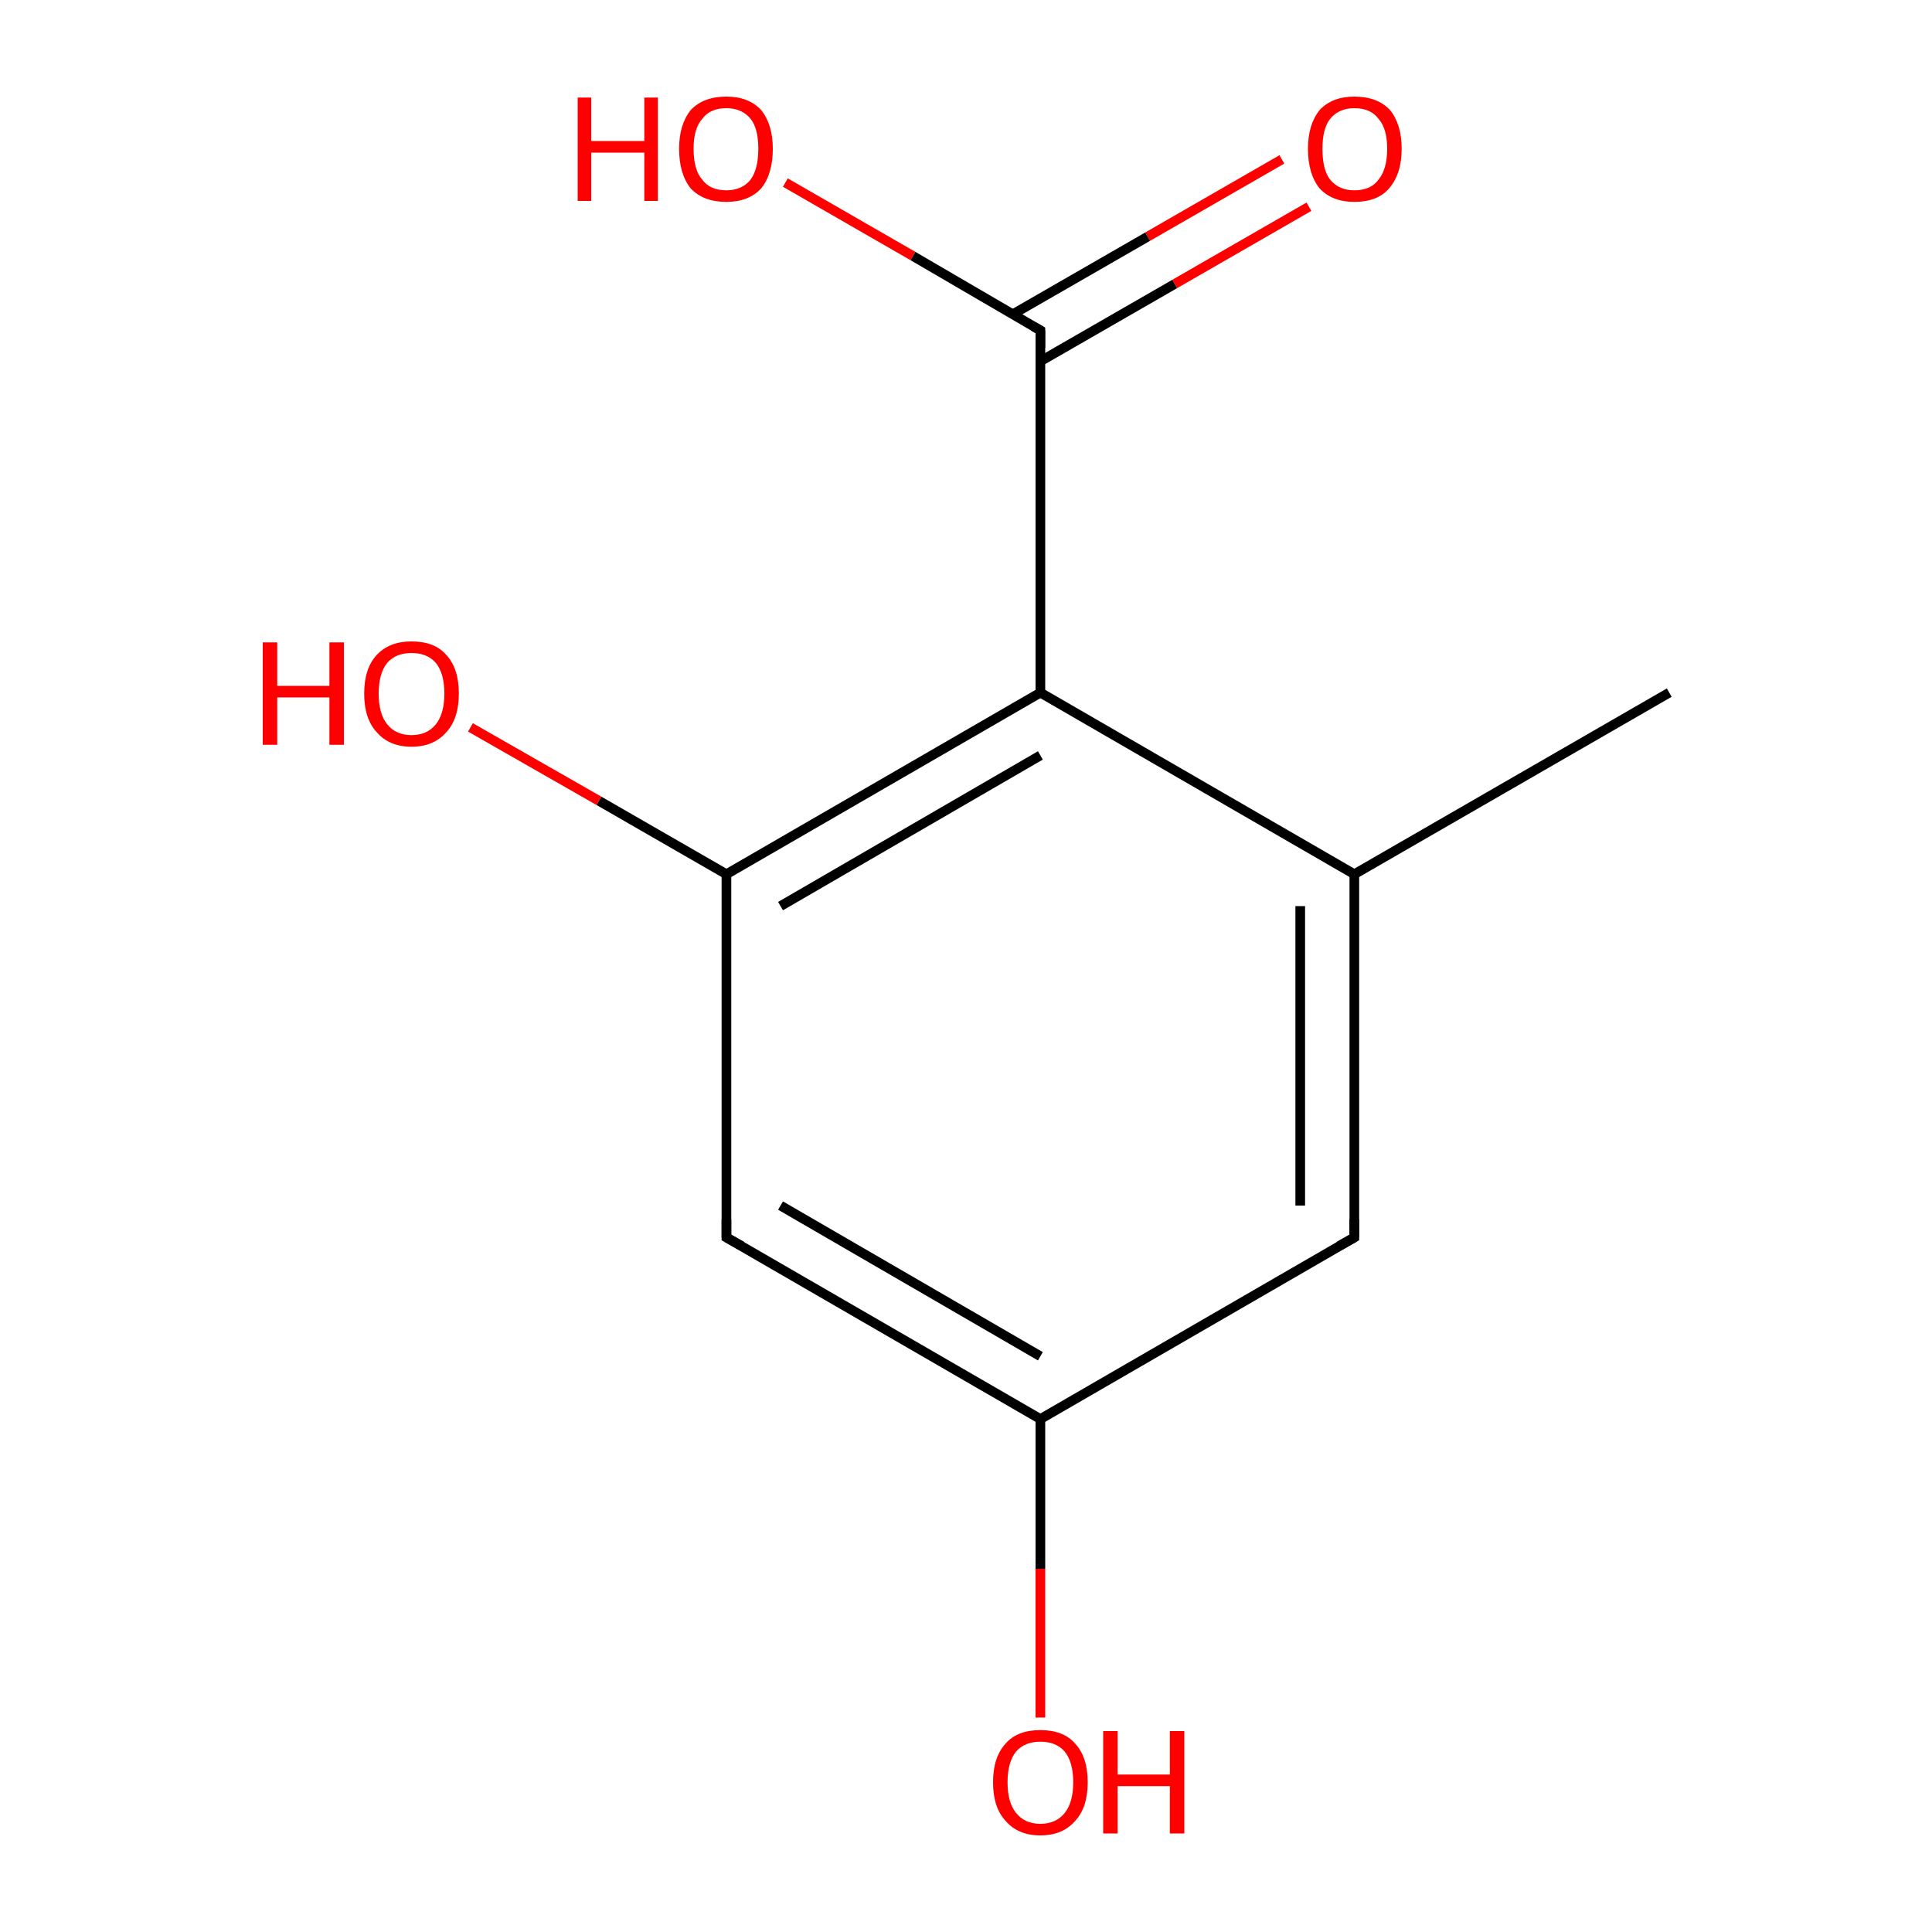 <?xml version='1.0' encoding='iso-8859-1'?>
<svg version='1.1' baseProfile='full'
              xmlns='http://www.w3.org/2000/svg'
                      xmlns:rdkit='http://www.rdkit.org/xml'
                      xmlns:xlink='http://www.w3.org/1999/xlink'
                  xml:space='preserve'
width='200px' height='200px' viewBox='0 0 200 200'>
<!-- END OF HEADER -->
<rect style='opacity:1.0;fill:#FFFFFF;stroke:none' width='200.0' height='200.0' x='0.0' y='0.0'> </rect>
<path class='bond-0 atom-6 atom-5' d='M 135.5,21.4 L 121.6,29.4' style='fill:none;fill-rule:evenodd;stroke:#FF0000;stroke-width:1.0px;stroke-linecap:butt;stroke-linejoin:miter;stroke-opacity:1' />
<path class='bond-0 atom-6 atom-5' d='M 121.6,29.4 L 107.7,37.4' style='fill:none;fill-rule:evenodd;stroke:#000000;stroke-width:1.0px;stroke-linecap:butt;stroke-linejoin:miter;stroke-opacity:1' />
<path class='bond-0 atom-6 atom-5' d='M 132.7,16.5 L 118.8,24.5' style='fill:none;fill-rule:evenodd;stroke:#FF0000;stroke-width:1.0px;stroke-linecap:butt;stroke-linejoin:miter;stroke-opacity:1' />
<path class='bond-0 atom-6 atom-5' d='M 118.8,24.5 L 104.9,32.5' style='fill:none;fill-rule:evenodd;stroke:#000000;stroke-width:1.0px;stroke-linecap:butt;stroke-linejoin:miter;stroke-opacity:1' />
<path class='bond-1 atom-2 atom-3' d='M 172.8,71.7 L 140.2,90.5' style='fill:none;fill-rule:evenodd;stroke:#000000;stroke-width:1.0px;stroke-linecap:butt;stroke-linejoin:miter;stroke-opacity:1' />
<path class='bond-2 atom-5 atom-4' d='M 107.7,34.2 L 107.7,71.7' style='fill:none;fill-rule:evenodd;stroke:#000000;stroke-width:1.0px;stroke-linecap:butt;stroke-linejoin:miter;stroke-opacity:1' />
<path class='bond-3 atom-3 atom-4' d='M 140.2,90.5 L 107.7,71.7' style='fill:none;fill-rule:evenodd;stroke:#000000;stroke-width:1.0px;stroke-linecap:butt;stroke-linejoin:miter;stroke-opacity:1' />
<path class='bond-4 atom-3 atom-0' d='M 140.2,90.5 L 140.2,128.1' style='fill:none;fill-rule:evenodd;stroke:#000000;stroke-width:1.0px;stroke-linecap:butt;stroke-linejoin:miter;stroke-opacity:1' />
<path class='bond-4 atom-3 atom-0' d='M 134.6,93.8 L 134.6,124.8' style='fill:none;fill-rule:evenodd;stroke:#000000;stroke-width:1.0px;stroke-linecap:butt;stroke-linejoin:miter;stroke-opacity:1' />
<path class='bond-5 atom-4 atom-7' d='M 107.7,71.7 L 75.2,90.5' style='fill:none;fill-rule:evenodd;stroke:#000000;stroke-width:1.0px;stroke-linecap:butt;stroke-linejoin:miter;stroke-opacity:1' />
<path class='bond-5 atom-4 atom-7' d='M 107.7,78.2 L 80.8,93.8' style='fill:none;fill-rule:evenodd;stroke:#000000;stroke-width:1.0px;stroke-linecap:butt;stroke-linejoin:miter;stroke-opacity:1' />
<path class='bond-6 atom-0 atom-9' d='M 140.2,128.1 L 107.7,146.9' style='fill:none;fill-rule:evenodd;stroke:#000000;stroke-width:1.0px;stroke-linecap:butt;stroke-linejoin:miter;stroke-opacity:1' />
<path class='bond-7 atom-7 atom-1' d='M 75.2,90.5 L 62.0,82.9' style='fill:none;fill-rule:evenodd;stroke:#000000;stroke-width:1.0px;stroke-linecap:butt;stroke-linejoin:miter;stroke-opacity:1' />
<path class='bond-7 atom-7 atom-1' d='M 62.0,82.9 L 48.7,75.3' style='fill:none;fill-rule:evenodd;stroke:#FF0000;stroke-width:1.0px;stroke-linecap:butt;stroke-linejoin:miter;stroke-opacity:1' />
<path class='bond-8 atom-7 atom-8' d='M 75.2,90.5 L 75.2,128.1' style='fill:none;fill-rule:evenodd;stroke:#000000;stroke-width:1.0px;stroke-linecap:butt;stroke-linejoin:miter;stroke-opacity:1' />
<path class='bond-9 atom-9 atom-8' d='M 107.7,146.9 L 75.2,128.1' style='fill:none;fill-rule:evenodd;stroke:#000000;stroke-width:1.0px;stroke-linecap:butt;stroke-linejoin:miter;stroke-opacity:1' />
<path class='bond-9 atom-9 atom-8' d='M 107.7,140.4 L 80.8,124.8' style='fill:none;fill-rule:evenodd;stroke:#000000;stroke-width:1.0px;stroke-linecap:butt;stroke-linejoin:miter;stroke-opacity:1' />
<path class='bond-10 atom-9 atom-10' d='M 107.7,146.9 L 107.7,162.4' style='fill:none;fill-rule:evenodd;stroke:#000000;stroke-width:1.0px;stroke-linecap:butt;stroke-linejoin:miter;stroke-opacity:1' />
<path class='bond-10 atom-9 atom-10' d='M 107.7,162.4 L 107.7,177.8' style='fill:none;fill-rule:evenodd;stroke:#FF0000;stroke-width:1.0px;stroke-linecap:butt;stroke-linejoin:miter;stroke-opacity:1' />
<path class='bond-11 atom-5 atom-11' d='M 107.7,34.2 L 94.5,26.5' style='fill:none;fill-rule:evenodd;stroke:#000000;stroke-width:1.0px;stroke-linecap:butt;stroke-linejoin:miter;stroke-opacity:1' />
<path class='bond-11 atom-5 atom-11' d='M 94.5,26.5 L 81.3,18.9' style='fill:none;fill-rule:evenodd;stroke:#FF0000;stroke-width:1.0px;stroke-linecap:butt;stroke-linejoin:miter;stroke-opacity:1' />
<path d='M 140.2,126.2 L 140.2,128.1 L 138.6,129.0' style='fill:none;stroke:#000000;stroke-width:1.0px;stroke-linecap:butt;stroke-linejoin:miter;stroke-miterlimit:10;stroke-opacity:1;' />
<path d='M 107.7,36.0 L 107.7,34.2 L 107.0,33.8' style='fill:none;stroke:#000000;stroke-width:1.0px;stroke-linecap:butt;stroke-linejoin:miter;stroke-miterlimit:10;stroke-opacity:1;' />
<path d='M 75.2,126.2 L 75.2,128.1 L 76.8,129.0' style='fill:none;stroke:#000000;stroke-width:1.0px;stroke-linecap:butt;stroke-linejoin:miter;stroke-miterlimit:10;stroke-opacity:1;' />
<path class='atom-1' d='M 27.2 66.5
L 28.7 66.5
L 28.7 71.0
L 34.1 71.0
L 34.1 66.5
L 35.6 66.5
L 35.6 77.1
L 34.1 77.1
L 34.1 72.2
L 28.7 72.2
L 28.7 77.1
L 27.2 77.1
L 27.2 66.5
' fill='#FF0000'/>
<path class='atom-1' d='M 37.7 71.8
Q 37.7 69.2, 39.0 67.8
Q 40.3 66.4, 42.6 66.4
Q 45.0 66.4, 46.2 67.8
Q 47.5 69.2, 47.5 71.8
Q 47.5 74.4, 46.2 75.8
Q 44.9 77.3, 42.6 77.3
Q 40.3 77.3, 39.0 75.8
Q 37.7 74.4, 37.7 71.8
M 42.6 76.1
Q 44.2 76.1, 45.1 75.0
Q 46.0 73.9, 46.0 71.8
Q 46.0 69.7, 45.1 68.6
Q 44.2 67.6, 42.6 67.6
Q 41.0 67.6, 40.1 68.6
Q 39.2 69.7, 39.2 71.8
Q 39.2 73.9, 40.1 75.0
Q 41.0 76.1, 42.6 76.1
' fill='#FF0000'/>
<path class='atom-6' d='M 135.4 15.4
Q 135.4 12.9, 136.6 11.4
Q 137.9 10.0, 140.2 10.0
Q 142.6 10.0, 143.9 11.4
Q 145.1 12.9, 145.1 15.4
Q 145.1 18.0, 143.8 19.5
Q 142.6 20.9, 140.2 20.9
Q 137.9 20.9, 136.6 19.5
Q 135.4 18.0, 135.4 15.4
M 140.2 19.7
Q 141.9 19.7, 142.7 18.6
Q 143.6 17.5, 143.6 15.4
Q 143.6 13.3, 142.7 12.3
Q 141.9 11.2, 140.2 11.2
Q 138.6 11.2, 137.7 12.3
Q 136.9 13.3, 136.9 15.4
Q 136.9 17.6, 137.7 18.6
Q 138.6 19.7, 140.2 19.7
' fill='#FF0000'/>
<path class='atom-10' d='M 102.8 184.5
Q 102.8 181.9, 104.1 180.5
Q 105.3 179.1, 107.7 179.1
Q 110.1 179.1, 111.3 180.5
Q 112.6 181.9, 112.6 184.5
Q 112.6 187.1, 111.3 188.5
Q 110.0 190.0, 107.7 190.0
Q 105.4 190.0, 104.1 188.5
Q 102.8 187.1, 102.8 184.5
M 107.7 188.8
Q 109.3 188.8, 110.2 187.7
Q 111.1 186.6, 111.1 184.5
Q 111.1 182.4, 110.2 181.3
Q 109.3 180.3, 107.7 180.3
Q 106.1 180.3, 105.2 181.3
Q 104.3 182.4, 104.3 184.5
Q 104.3 186.6, 105.2 187.7
Q 106.1 188.8, 107.7 188.8
' fill='#FF0000'/>
<path class='atom-10' d='M 114.2 179.2
L 115.7 179.2
L 115.7 183.7
L 121.1 183.7
L 121.1 179.2
L 122.6 179.2
L 122.6 189.8
L 121.1 189.8
L 121.1 184.9
L 115.7 184.9
L 115.7 189.8
L 114.2 189.8
L 114.2 179.2
' fill='#FF0000'/>
<path class='atom-11' d='M 59.8 10.1
L 61.2 10.1
L 61.2 14.6
L 66.7 14.6
L 66.7 10.1
L 68.1 10.1
L 68.1 20.8
L 66.7 20.8
L 66.7 15.8
L 61.2 15.8
L 61.2 20.8
L 59.8 20.8
L 59.8 10.1
' fill='#FF0000'/>
<path class='atom-11' d='M 70.3 15.4
Q 70.3 12.9, 71.5 11.4
Q 72.8 10.0, 75.2 10.0
Q 77.5 10.0, 78.8 11.4
Q 80.0 12.9, 80.0 15.4
Q 80.0 18.0, 78.8 19.5
Q 77.5 20.9, 75.2 20.9
Q 72.8 20.9, 71.5 19.5
Q 70.3 18.0, 70.3 15.4
M 75.2 19.7
Q 76.8 19.7, 77.7 18.6
Q 78.5 17.5, 78.5 15.4
Q 78.5 13.3, 77.7 12.3
Q 76.8 11.2, 75.2 11.2
Q 73.5 11.2, 72.7 12.3
Q 71.8 13.3, 71.8 15.4
Q 71.8 17.6, 72.7 18.6
Q 73.5 19.7, 75.2 19.7
' fill='#FF0000'/>
</svg>
